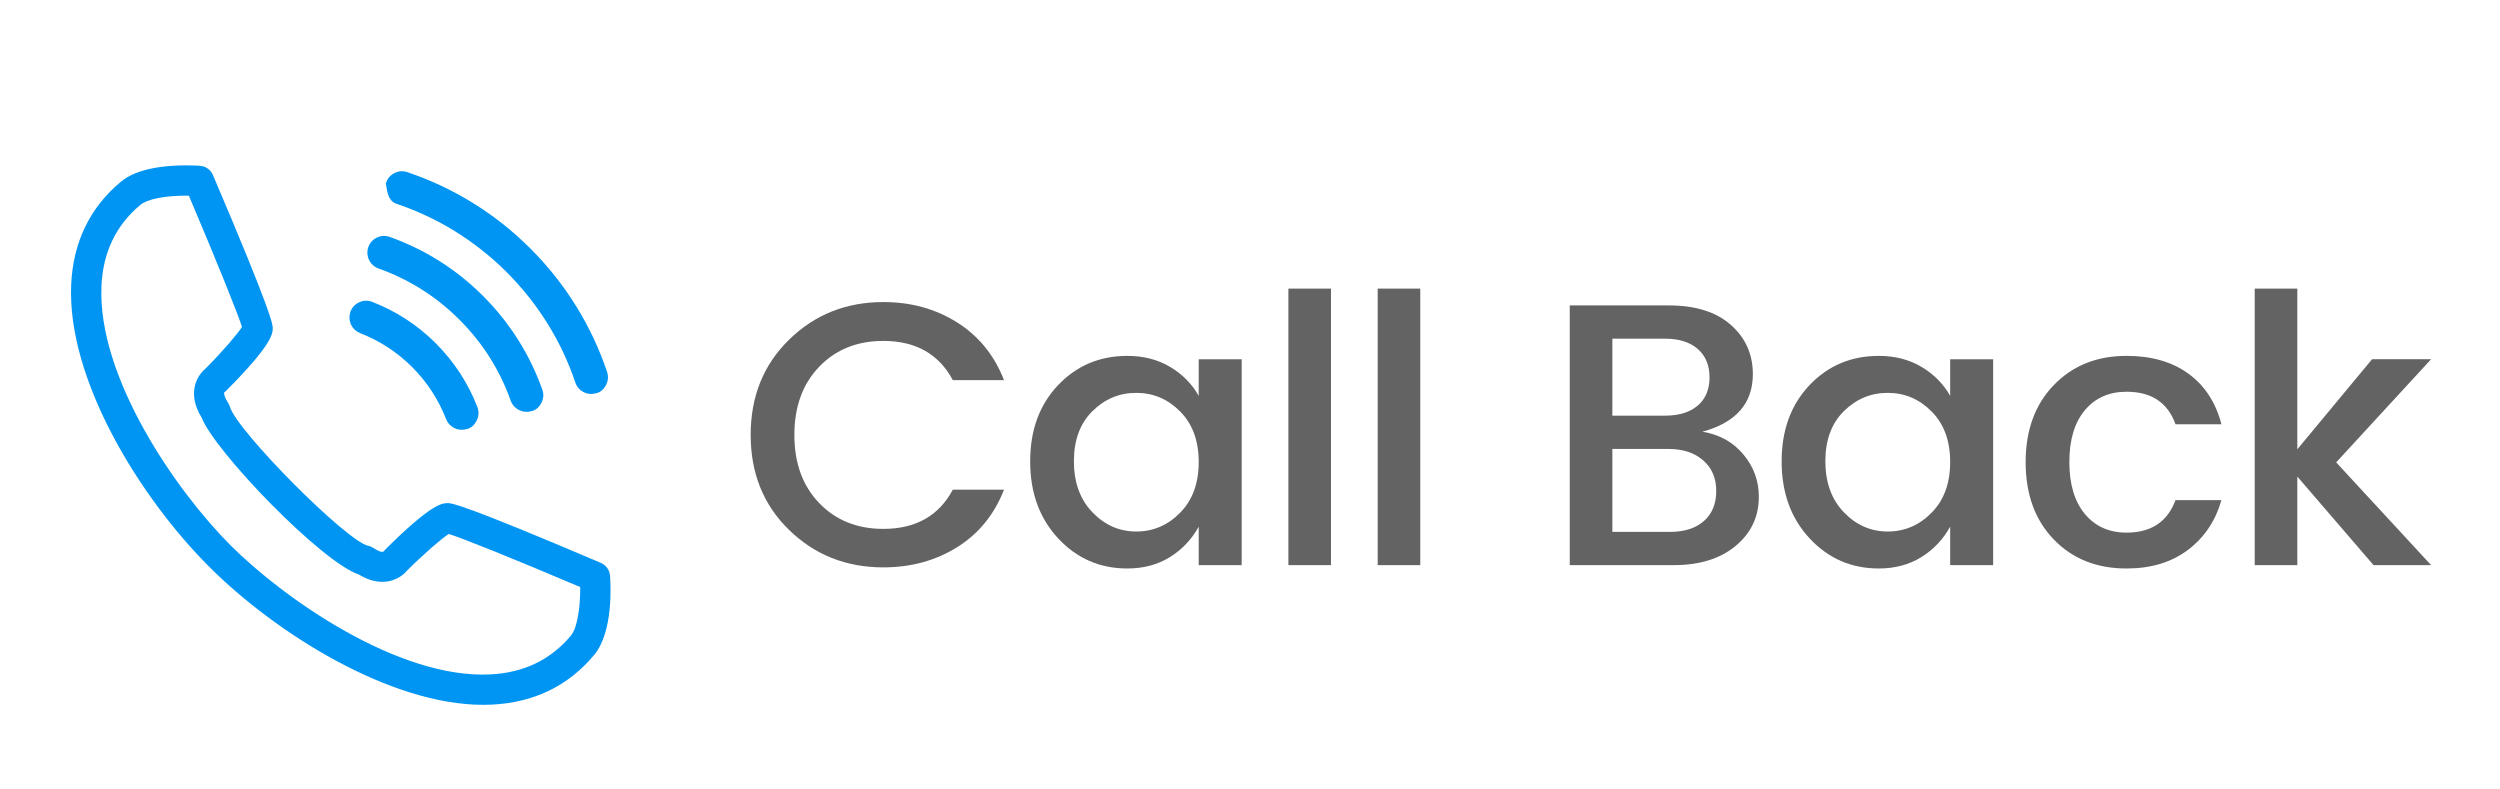 <?xml version="1.0" encoding="utf-8"?>
<!-- Generator: Adobe Illustrator 16.0.0, SVG Export Plug-In . SVG Version: 6.00 Build 0)  -->
<!DOCTYPE svg PUBLIC "-//W3C//DTD SVG 1.0//EN" "http://www.w3.org/TR/2001/REC-SVG-20010904/DTD/svg10.dtd">
<svg version="1.0" id="Layer_1" xmlns="http://www.w3.org/2000/svg" xmlns:xlink="http://www.w3.org/1999/xlink" x="0px" y="0px"
	 width="190px" height="60px" viewBox="0 0 190 60" enable-background="new 0 0 190 60" xml:space="preserve">
<g>
	<path fill="#0195F3" d="M46.363,43.75c-0.034-0.428-0.301-0.8-0.695-0.969c-10.658-4.545-11.369-4.545-11.637-4.545
		c-0.395,0-1.218,0-4.776,3.555c-0.019,0.021-0.056,0.063-0.079,0.09c-0.005,0.008-0.095,0.228-0.796-0.235
		c-0.124-0.081-0.258-0.14-0.402-0.168c-1.637-0.34-9.986-8.739-10.51-10.575c-0.033-0.113-0.083-0.221-0.148-0.318
		c-0.327-0.492-0.284-0.742-0.287-0.754c0.049-0.037,0.095-0.077,0.141-0.12c3.554-3.557,3.554-4.38,3.554-4.775
		c0-0.268,0-0.979-4.546-11.638c-0.169-0.395-0.541-0.661-0.969-0.694c-0.122-0.009-0.521-0.037-1.071-0.037
		c-1.579,0-3.718,0.215-4.95,1.24c-2.361,1.965-3.633,4.592-3.781,7.811c-0.329,7.21,5.204,16.174,10.484,21.452
		c5.055,5.057,13.729,10.497,20.828,10.497c0.21,0,0.419-0.004,0.625-0.014c3.218-0.147,5.846-1.419,7.81-3.779
		C46.611,48.028,46.417,44.454,46.363,43.75z M15.615,28.018c-0.646,0.52-1.431,1.882-0.295,3.71
		c1.006,2.59,9.113,10.994,11.95,11.934c0.603,0.369,1.203,0.557,1.783,0.557c1.109,0,1.73-0.665,1.862-0.832
		c1.36-1.356,2.685-2.489,3.193-2.806c1.074,0.333,5.13,1.97,9.988,4.035c0.013,1.44-0.193,3.069-0.705,3.685
		c-1.534,1.844-3.602,2.838-6.148,2.955c-6.963,0.338-15.664-5.757-19.721-9.812c-4.118-4.116-10.129-12.769-9.81-19.723
		c0.116-2.545,1.109-4.613,2.953-6.147c0.531-0.443,1.846-0.706,3.517-0.706c0.058,0,0.114,0,0.17,0.001
		c2.03,4.781,3.729,8.978,4.039,9.978C18.082,25.349,16.917,26.708,15.615,28.018z"/>
	<path fill-rule="evenodd" clip-rule="evenodd" fill="#0195F3" d="M26.604,23.788L26.604,23.788c0.1-0.359,0.322-0.627,0.653-0.793
		c0.334-0.17,0.686-0.189,1.032-0.054c1.763,0.683,3.414,1.731,4.835,3.153c1.42,1.423,2.476,3.075,3.157,4.838
		c0.13,0.344,0.111,0.702-0.053,1.032c-0.167,0.332-0.427,0.596-0.8,0.653h-0.001c-0.63,0.178-1.285-0.153-1.525-0.767
		c-0.557-1.44-1.417-2.787-2.58-3.954c-1.163-1.159-2.511-2.017-3.95-2.576C26.757,25.075,26.428,24.422,26.604,23.788
		L26.604,23.788z M27.966,18.865L27.966,18.865c0.098-0.35,0.313-0.619,0.639-0.791c0.327-0.165,0.668-0.192,1.013-0.068
		c2.595,0.921,5.032,2.418,7.1,4.492c2.077,2.076,3.574,4.512,4.495,7.104c0.128,0.346,0.098,0.69-0.065,1.014
		c-0.169,0.327-0.433,0.579-0.79,0.637h-0.003c-0.644,0.178-1.315-0.17-1.543-0.802c-0.79-2.247-2.094-4.36-3.891-6.151
		c-1.796-1.802-3.906-3.098-6.152-3.895C28.135,20.184,27.788,19.514,27.966,18.865L27.966,18.865z M29.326,13.949L29.326,13.949
		c0.096-0.349,0.309-0.614,0.629-0.783c0.32-0.171,0.661-0.199,1.001-0.082c3.424,1.151,6.643,3.091,9.368,5.816
		c2.723,2.725,4.662,5.944,5.813,9.359c0.116,0.346,0.084,0.688-0.079,1.002c-0.172,0.323-0.431,0.574-0.786,0.632l0,0
		c-0.652,0.183-1.334-0.179-1.547-0.822c-1.03-3.057-2.767-5.93-5.203-8.373c-2.441-2.44-5.312-4.171-8.374-5.204
		C29.507,15.279,29.43,14.619,29.326,13.949L29.326,13.949z"/>
</g>
<g>
	<path fill="#646363" d="M59.976,40.28c-1.95-1.893-2.925-4.303-2.925-7.228c0-2.925,0.975-5.339,2.925-7.242
		c1.95-1.903,4.335-2.854,7.157-2.854c2.102,0,3.971,0.516,5.609,1.548c1.638,1.032,2.826,2.495,3.564,4.388h-3.891
		c-1.061-1.988-2.821-2.982-5.282-2.982c-1.988,0-3.612,0.653-4.871,1.959c-1.259,1.307-1.889,3.035-1.889,5.183
		c0,2.149,0.629,3.877,1.889,5.183c1.259,1.307,2.882,1.96,4.871,1.96c2.461,0,4.222-0.994,5.282-2.981h3.891
		c-0.739,1.893-1.927,3.351-3.564,4.373s-3.507,1.533-5.609,1.533C64.311,43.12,61.925,42.174,59.976,40.28z"/>
	<path fill="#646363" d="M80.423,40.92c-1.42-1.524-2.13-3.475-2.13-5.851s0.705-4.307,2.116-5.793
		c1.41-1.486,3.167-2.229,5.268-2.229c1.231,0,2.315,0.279,3.252,0.838s1.662,1.292,2.173,2.201v-2.783h3.266V42.95h-3.266v-2.925
		c-0.53,0.965-1.26,1.737-2.187,2.314c-0.928,0.577-2.007,0.866-3.238,0.866C83.595,43.206,81.843,42.444,80.423,40.92z
		 M89.696,38.96c0.938-0.956,1.406-2.238,1.406-3.848s-0.469-2.888-1.406-3.835c-0.937-0.946-2.049-1.419-3.337-1.419
		s-2.399,0.464-3.337,1.392c-0.937,0.928-1.406,2.196-1.406,3.805c0,1.609,0.469,2.902,1.406,3.877
		c0.938,0.976,2.049,1.463,3.337,1.463S88.759,39.916,89.696,38.96z"/>
	<path fill="#646363" d="M97.918,42.95V21.934h3.236V42.95H97.918z"/>
	<path fill="#646363" d="M104.705,42.95V21.934h3.236V42.95H104.705z"/>
	<path fill="#646363" d="M119.301,23.212h7.527c2.025,0,3.596,0.492,4.713,1.477c1.117,0.985,1.676,2.234,1.676,3.749
		c0,2.215-1.277,3.673-3.834,4.374c1.287,0.208,2.324,0.781,3.109,1.718c0.787,0.938,1.18,2.013,1.18,3.224
		c0,1.515-0.588,2.76-1.762,3.734c-1.174,0.976-2.744,1.463-4.713,1.463h-7.896V23.212z M122.539,25.74v5.85h4.004
		c1.061,0,1.889-0.256,2.486-0.767c0.596-0.511,0.895-1.226,0.895-2.144c0-0.918-0.299-1.637-0.895-2.158
		c-0.598-0.521-1.426-0.781-2.486-0.781H122.539z M122.539,40.423h4.373c1.098,0,1.961-0.274,2.584-0.824
		c0.625-0.549,0.938-1.311,0.938-2.286c0-0.975-0.33-1.751-0.994-2.328c-0.662-0.578-1.543-0.866-2.641-0.866h-4.26V40.423z"/>
	<path fill="#646363" d="M137.533,40.92c-1.42-1.524-2.129-3.475-2.129-5.851s0.705-4.307,2.115-5.793s3.166-2.229,5.268-2.229
		c1.23,0,2.314,0.279,3.252,0.838s1.662,1.292,2.174,2.201v-2.783h3.266V42.95h-3.266v-2.925c-0.531,0.965-1.26,1.737-2.188,2.314
		s-2.008,0.866-3.238,0.866C140.705,43.206,138.953,42.444,137.533,40.92z M146.807,38.96c0.938-0.956,1.406-2.238,1.406-3.848
		s-0.469-2.888-1.406-3.835c-0.938-0.946-2.051-1.419-3.338-1.419s-2.398,0.464-3.336,1.392c-0.938,0.928-1.406,2.196-1.406,3.805
		c0,1.609,0.469,2.902,1.406,3.877c0.938,0.976,2.049,1.463,3.336,1.463S145.869,39.916,146.807,38.96z"/>
	<path fill="#646363" d="M156.078,40.99c-1.42-1.477-2.129-3.431-2.129-5.864c0-2.433,0.715-4.388,2.145-5.865
		c1.428-1.477,3.27-2.215,5.523-2.215c1.893,0,3.459,0.45,4.699,1.349c1.24,0.9,2.078,2.183,2.514,3.848h-3.492
		c-0.588-1.647-1.828-2.471-3.721-2.471c-1.326,0-2.381,0.469-3.168,1.405c-0.785,0.938-1.178,2.249-1.178,3.935
		c0,1.685,0.393,3.001,1.178,3.947c0.787,0.947,1.842,1.42,3.168,1.42c1.873,0,3.113-0.823,3.721-2.471h3.492
		c-0.455,1.59-1.307,2.854-2.557,3.791c-1.248,0.938-2.801,1.406-4.656,1.406C159.346,43.206,157.498,42.468,156.078,40.99z"/>
	<path fill="#646363" d="M174.596,42.95h-3.238V21.934h3.238v12.212l5.68-6.845h4.488l-7.215,7.839l7.215,7.81h-4.375l-5.793-6.73
		V42.95z"/>
</g>
</svg>
